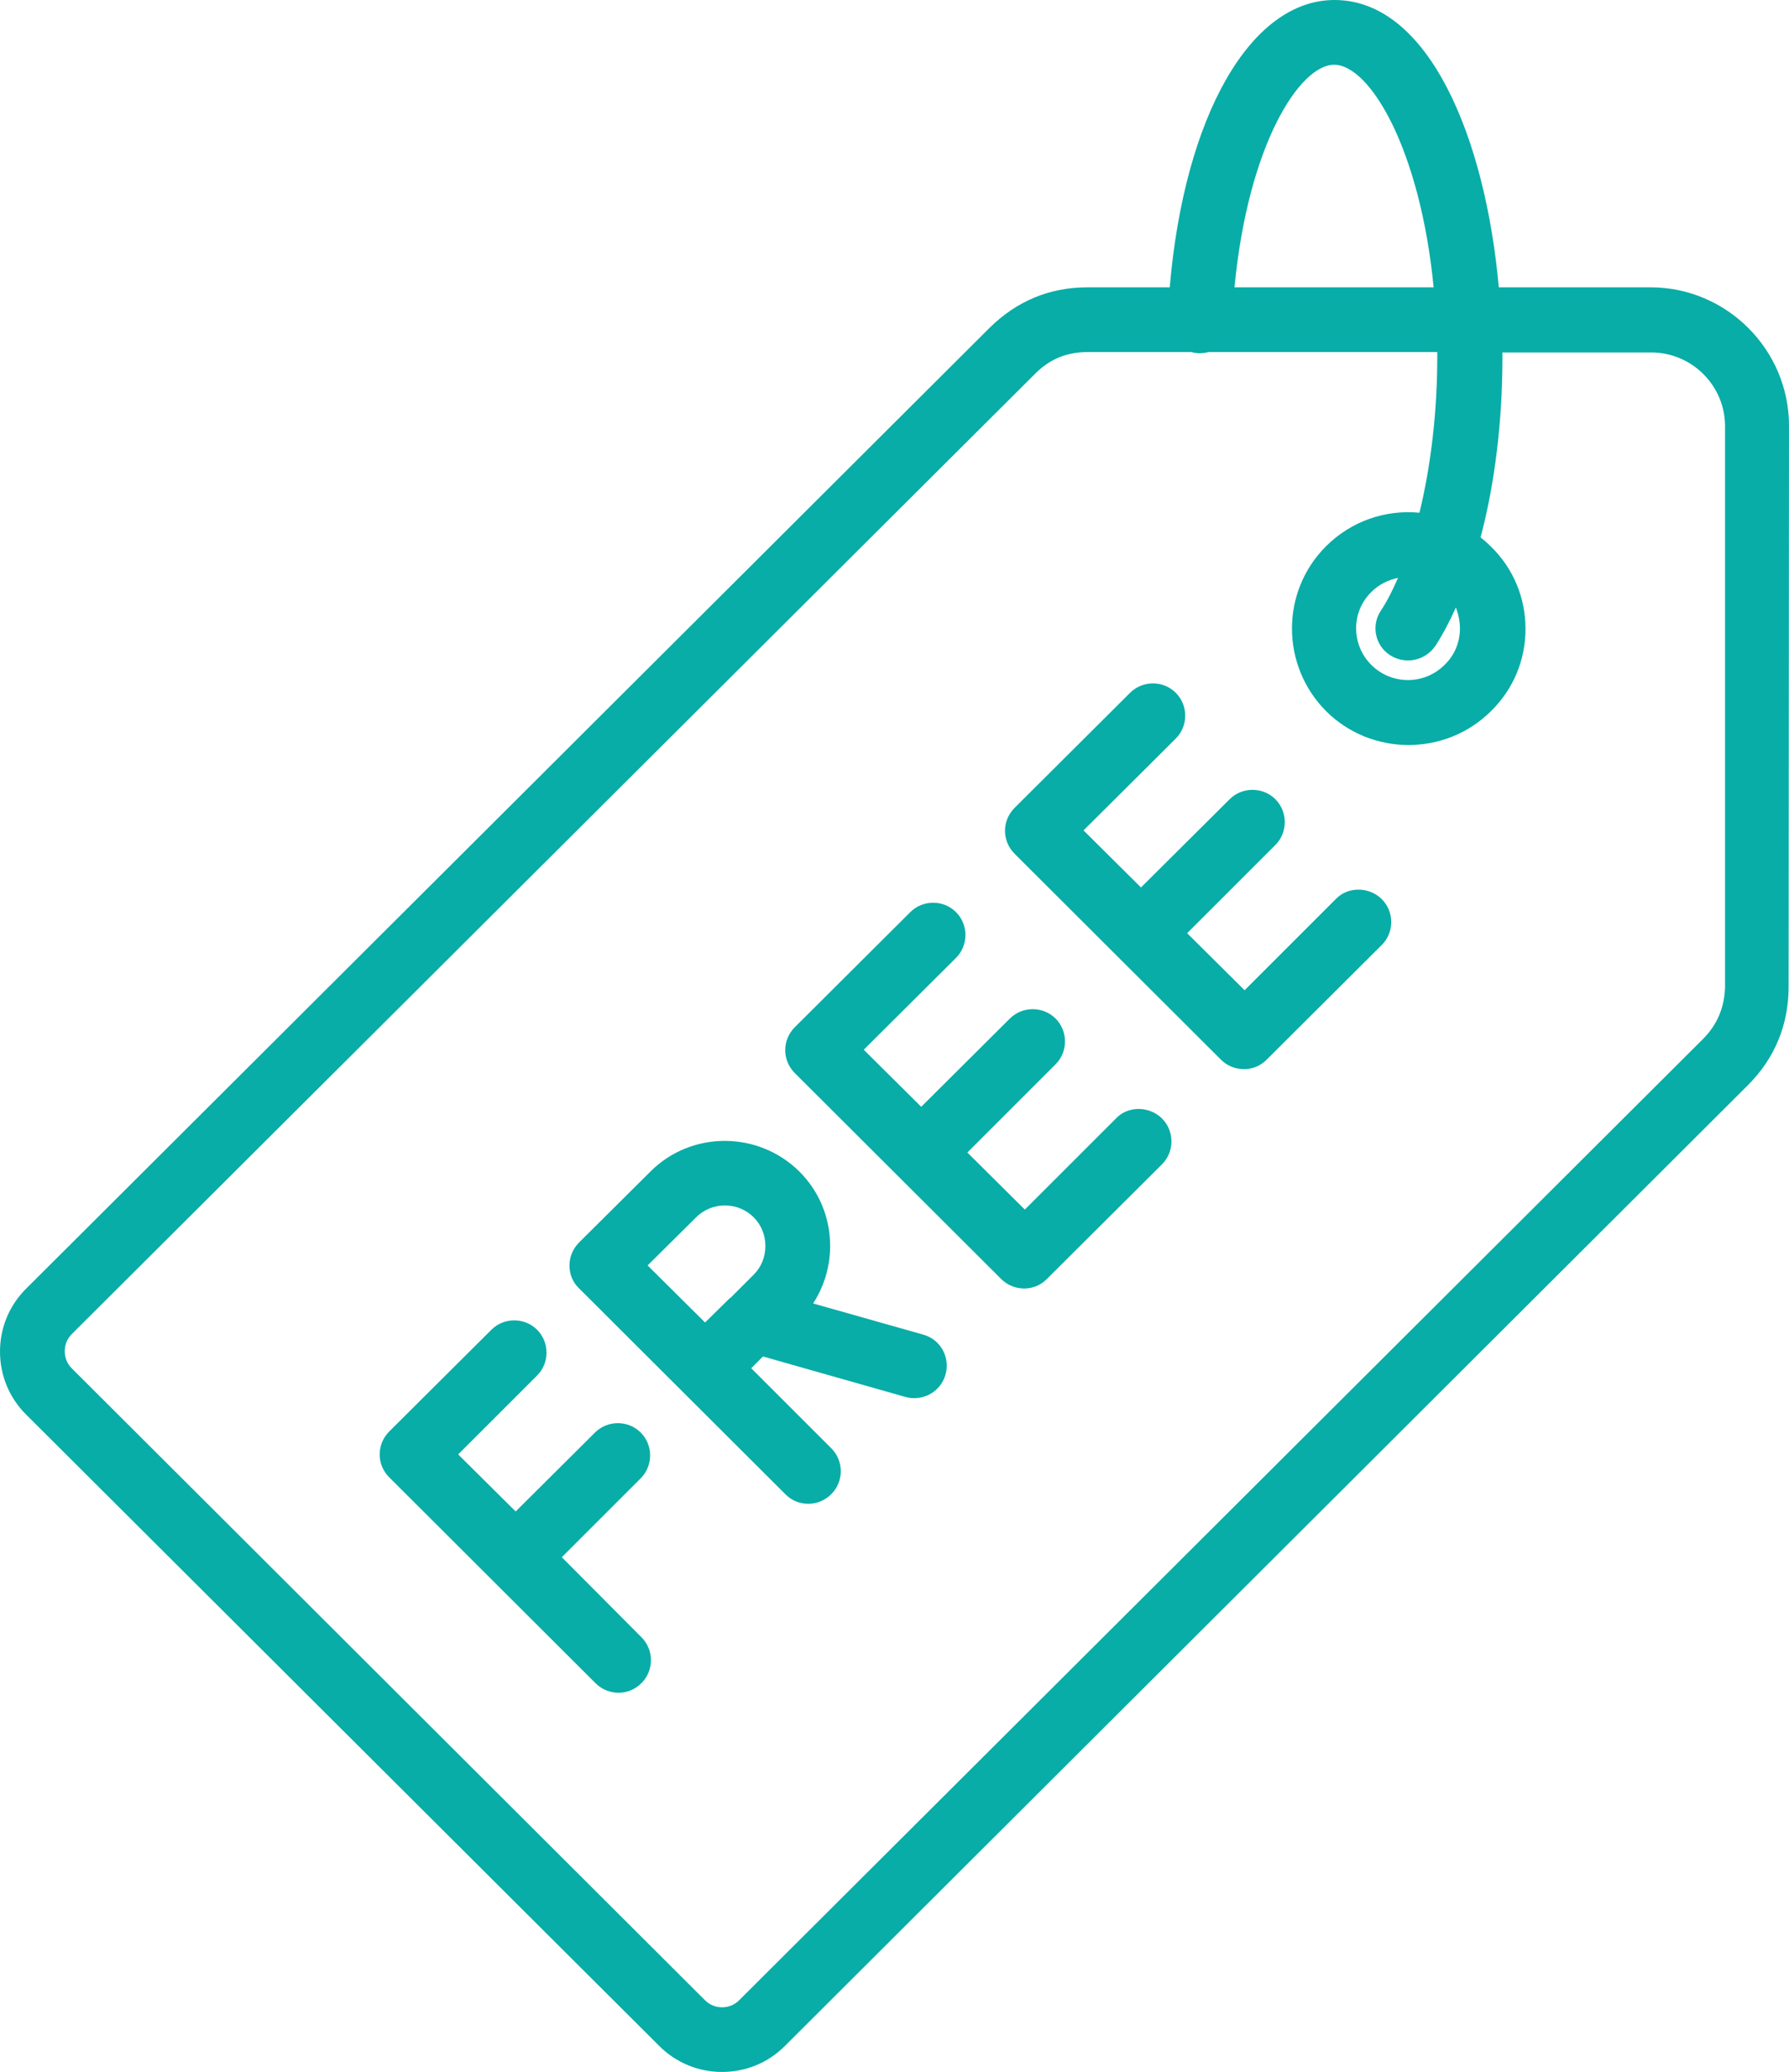 <?xml version="1.0" encoding="UTF-8"?> <svg xmlns="http://www.w3.org/2000/svg" xmlns:xlink="http://www.w3.org/1999/xlink" width="442px" height="512px" viewBox="0 0 442 512" version="1.1"><title>free</title><g id="Page-1" stroke="none" stroke-width="1" fill="none" fill-rule="evenodd"><g id="free" fill="#08ADA7" fill-rule="nonzero"><path d="M442,105.2 C442,86.4 426.6,71 407.8,71 L370.3,71 C367,34.1 353,0 329.7,0 C308.9,0 292.6,28.8 289,71 L268.7,71 C259.3,71 251.2,74.4 244.5,81 L6.4,318.5 C2.3,322.6 0,328.1 0,334 C0,339.9 2.3,345.4 6.4,349.5 L162.9,505.6 C167.2,509.9 172.8,512 178.4,512 C184,512 189.6,509.9 193.9,505.6 L431.9,268.1 C438.5,261.5 441.9,253.2 441.9,243.9 L442,105.2 Z M329.6,16 C338.5,16 350.9,37 354.2,71 L305,71 C308.4,35.5 321.2,16 329.6,16 L329.6,16 Z M420.7,256.8 L182.6,494.3 C180.3,496.6 176.5,496.6 174.2,494.3 L17.7,338.1 C16.6,337 16,335.5 16,333.9 C16,332.3 16.6,330.8 17.7,329.7 L255.8,92.3 C259.4,88.7 263.6,87 268.7,87 L294.4,87 C294.9,87.2 295.5,87.2 296.1,87.3 C297,87.3 297.8,87.2 298.6,87 L355.1,87 C355.1,87.4 355.1,87.8 355.1,88.2 C355.1,101.9 353.5,115.2 350.7,126.7 C342.4,125.9 333.9,128.7 327.6,135 C316.4,146.2 316.4,164.4 327.6,175.7 C333.2,181.3 340.6,184.1 348,184.1 C355.4,184.1 362.8,181.3 368.4,175.7 C373.9,170.3 376.9,163.1 376.9,155.4 C376.9,147.7 373.9,140.5 368.4,135.1 C367.6,134.3 366.7,133.5 365.8,132.8 C369.3,119.6 371.2,104.2 371.2,88.3 C371.2,87.9 371.2,87.5 371.2,87.1 L408,87.1 C418,87.1 426.2,95.3 426.2,105.3 L426.2,244.1 C426,249 424.3,253.2 420.7,256.8 L420.7,256.8 Z M360.7,155.3 C360.7,158.7 359.4,161.9 356.9,164.3 C351.9,169.3 343.8,169.3 338.8,164.3 C333.8,159.3 333.8,151.2 338.8,146.3 C340.7,144.4 343,143.3 345.4,142.8 C344.1,145.8 342.7,148.6 341.1,151 C338.7,154.7 339.8,159.7 343.6,162 C344.9,162.8 346.4,163.2 347.9,163.2 C350.5,163.2 353.1,161.9 354.7,159.5 C356.5,156.7 358.2,153.5 359.7,150.1 C360.3,151.7 360.7,153.5 360.7,155.3 L360.7,155.3 Z M287.1,276.4 C290.2,279.5 290.2,284.6 287.1,287.7 L258.6,316.1 C257,317.7 255,318.4 253,318.4 C251,318.4 248.9,317.6 247.4,316.1 L196.4,265.2 C194.9,263.7 194,261.7 194,259.5 C194,257.3 194.9,255.3 196.4,253.8 L224.9,225.4 C228,222.3 233.1,222.3 236.2,225.4 C239.3,228.5 239.3,233.6 236.2,236.7 L213.4,259.4 L227.6,273.5 L249.5,251.7 C252.6,248.6 257.7,248.6 260.8,251.7 C263.9,254.8 263.9,259.9 260.8,263 L239,284.8 L253.2,298.9 L276,276.1 C278.9,273.3 284,273.3 287.1,276.4 L287.1,276.4 Z M158.5,404.6 C161.6,407.7 161.6,412.8 158.5,415.9 C156.9,417.5 154.9,418.3 152.8,418.3 C150.8,418.3 148.7,417.5 147.2,416 L96.2,365.1 C94.7,363.6 93.8,361.6 93.8,359.4 C93.8,357.2 94.7,355.2 96.2,353.7 L121.4,328.6 C124.5,325.5 129.6,325.5 132.7,328.6 C135.8,331.7 135.8,336.8 132.7,339.9 L113.2,359.4 L127.4,373.5 L147,354 C150.1,350.9 155.2,350.9 158.3,354 C161.4,357.1 161.4,362.2 158.3,365.3 L138.8,384.8 L158.5,404.6 Z M228.1,329.8 L200.9,322.1 C203.6,317.9 205.1,313 205.1,307.9 C205.1,300.9 202.4,294.4 197.5,289.5 C187.3,279.4 170.8,279.4 160.7,289.5 L143.1,307 C141.6,308.5 140.7,310.5 140.7,312.7 C140.7,314.9 141.5,316.9 143.1,318.4 L194.1,369.3 C195.7,370.9 197.7,371.6 199.7,371.6 C201.8,371.6 203.8,370.8 205.4,369.2 C208.5,366.1 208.5,361 205.4,357.9 L185.6,338.1 L188.5,335.2 L223.7,345.2 C224.4,345.4 225.2,345.5 225.9,345.5 C229.4,345.5 232.6,343.2 233.6,339.7 C234.8,335.4 232.4,331 228.1,329.8 Z M172,300.8 C175.9,296.9 182.3,296.9 186.2,300.8 C188.1,302.7 189.1,305.2 189.1,307.9 C189.1,310.6 188.1,313.1 186.2,315 L180.5,320.7 C180.5,320.7 180.5,320.7 180.4,320.7 L174.2,326.8 L160,312.7 L172,300.8 Z M341.4,222.2 C344.5,225.3 344.5,230.4 341.4,233.5 L312.9,261.9 C311.3,263.5 309.3,264.2 307.3,264.2 C305.3,264.2 303.2,263.4 301.7,261.9 L250.7,211 C249.2,209.5 248.3,207.5 248.3,205.3 C248.3,203.1 249.2,201.1 250.7,199.6 L279.2,171.2 C282.3,168.1 287.4,168.1 290.5,171.2 C293.6,174.3 293.6,179.4 290.5,182.5 L267.7,205.2 L281.9,219.3 L303.8,197.5 C306.9,194.4 312,194.4 315.1,197.5 C318.2,200.6 318.2,205.7 315.1,208.8 L293.3,230.6 L307.5,244.7 L330.3,221.9 C333.2,219.1 338.3,219.1 341.4,222.2 Z" id="Shape"></path></g></g></svg> 